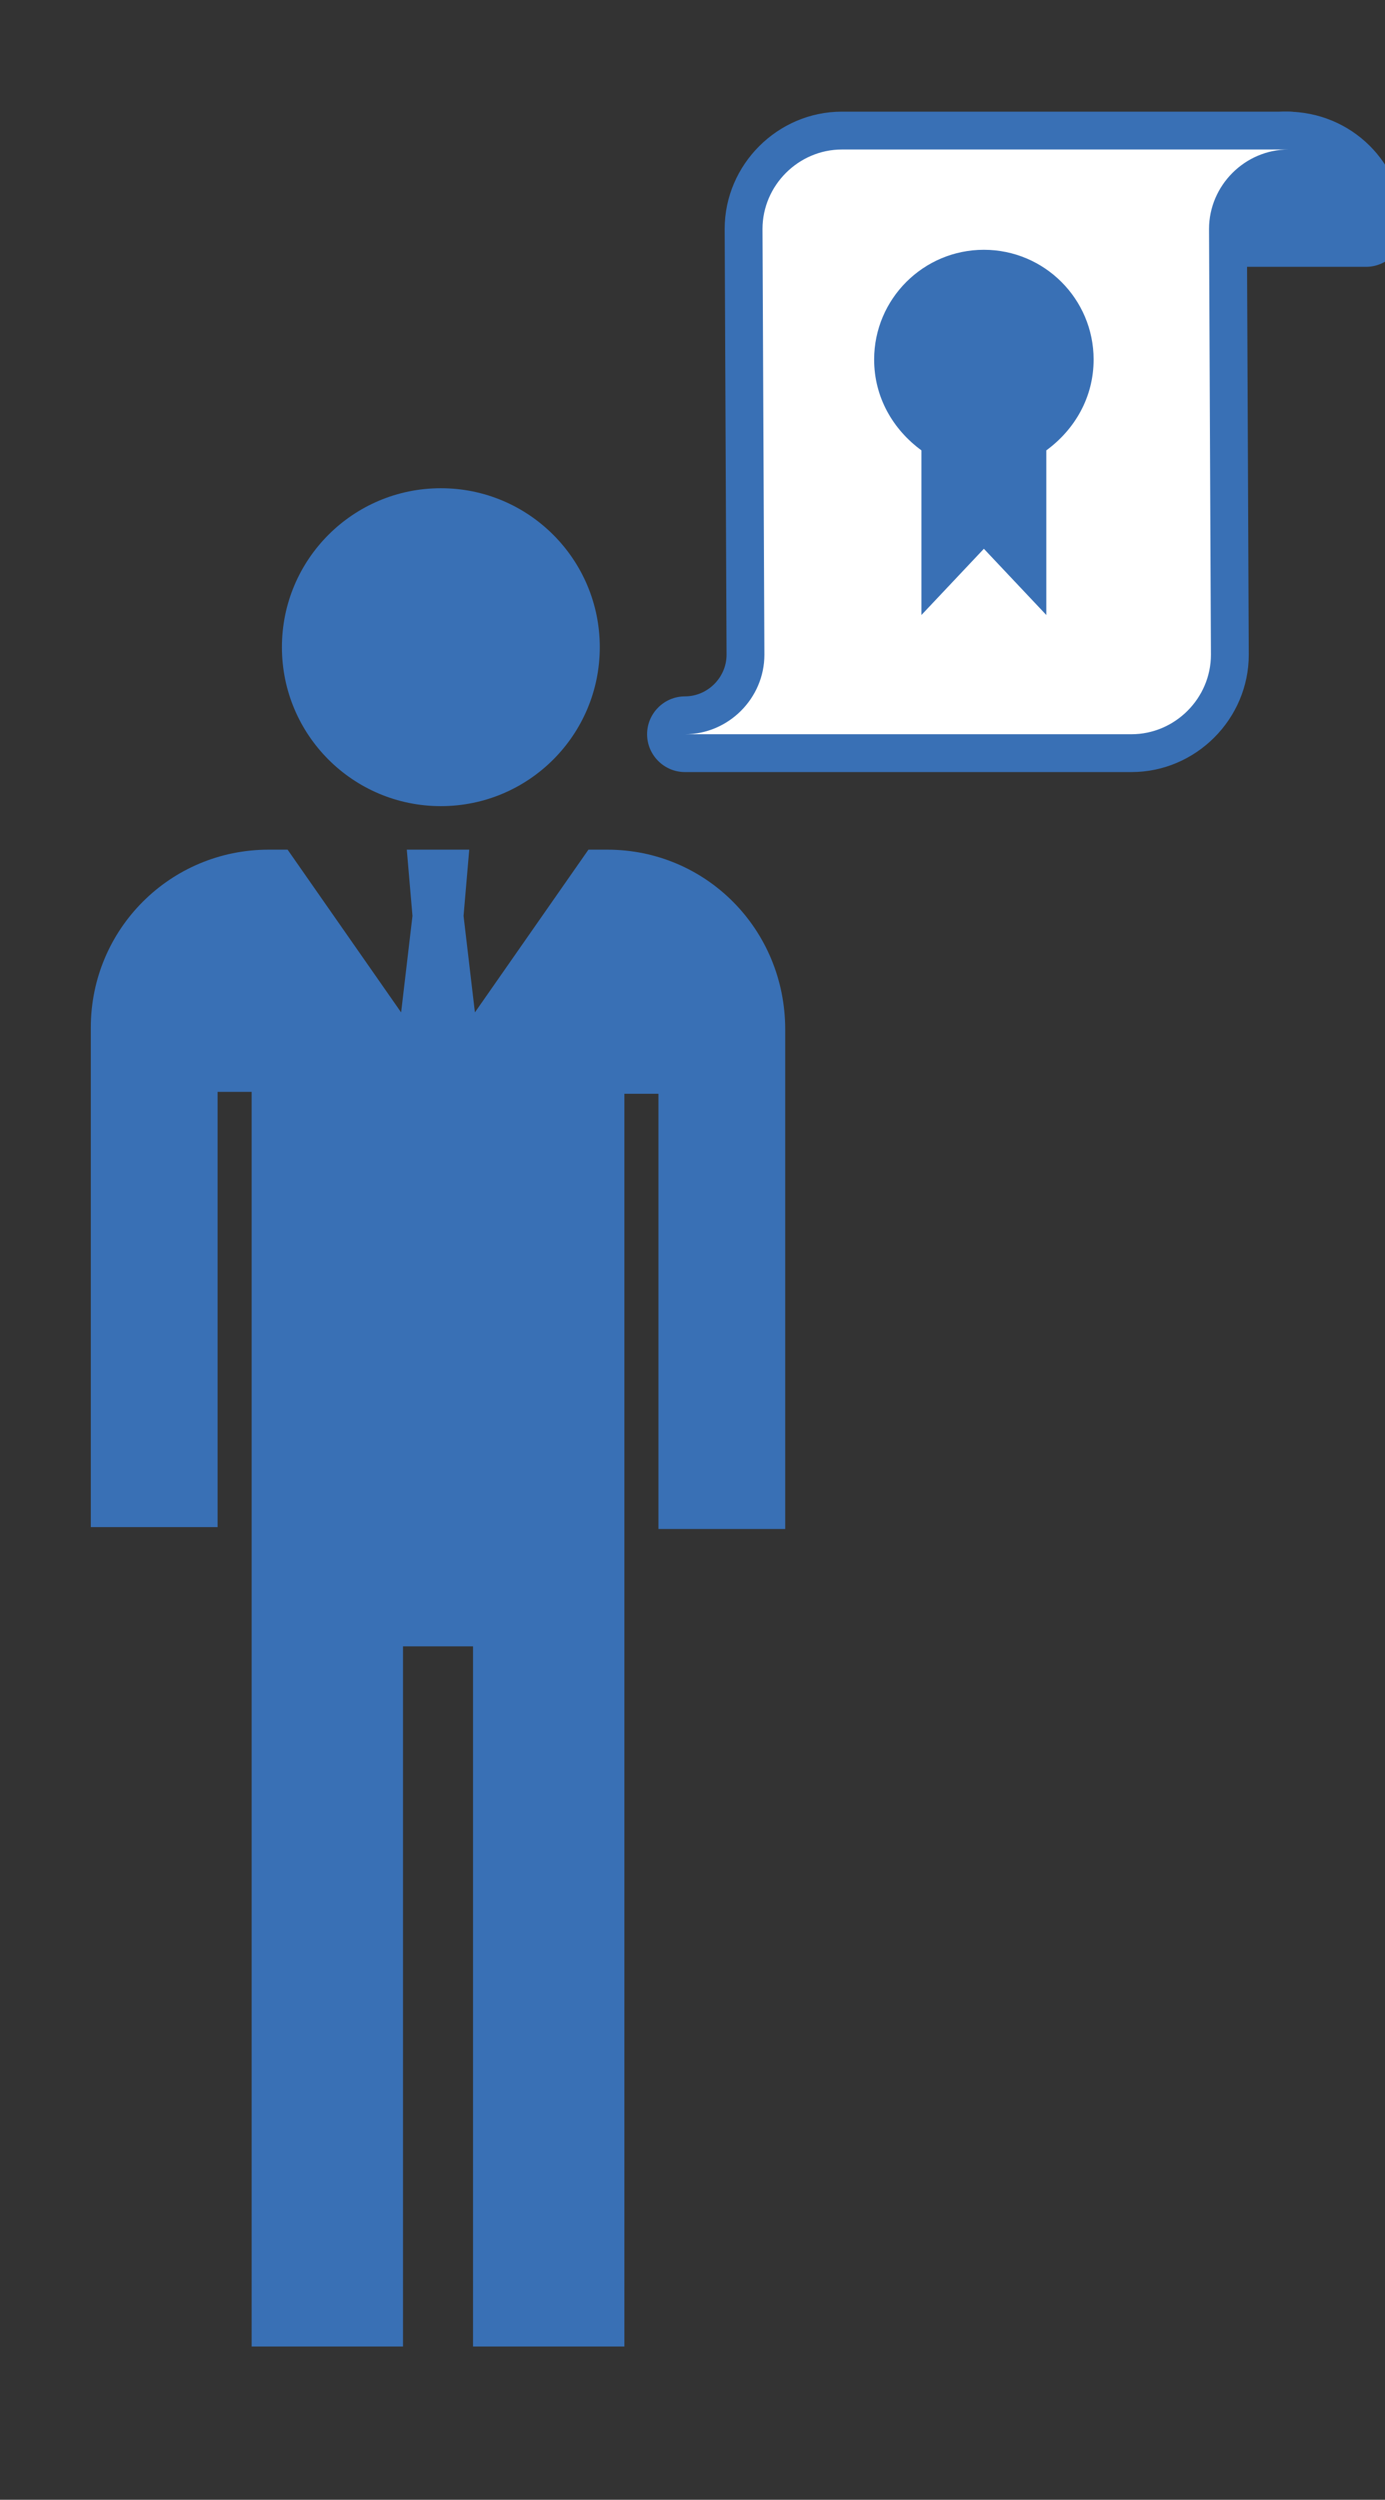 <svg xmlns="http://www.w3.org/2000/svg" xmlns:xlink="http://www.w3.org/1999/xlink" id="Layer_1" x="0px" y="0px" viewBox="0 0 73.2 132.1" style="enable-background:new 0 0 73.2 132.1;" xml:space="preserve"><rect x="0" y="0" width="73.2" height="132.1" fill="#333333" stroke="none"/><style type="text/css">	.st0{fill:#3970B5;}	.st1{fill:#FFFFFF;}</style><g>	<path class="st0" d="M61.9,13.1c-0.3,0-0.6-0.1-0.8-0.4c-0.2-0.2-0.3-0.6-0.2-0.9l0.8-3c0.1-0.4,0.4-0.6,0.8-0.7  c2.2-0.5,4.6-1,5.2-1.1c0.1-0.1,0.3-0.1,0.4-0.1c2.9,0,5.2,2.3,5.2,5.2c0,0.6-0.4,1-1,1H61.9z"></path>	<path class="st0" d="M68,7.9c2.3,0,4.2,1.9,4.2,4.2H61.9l0.8-3C62.6,9.1,68.3,7.9,68,7.9 M68,5.9c-0.3,0-0.5,0-0.7,0.1  c-0.6,0.2-3,0.7-5.1,1.1c-0.7,0.2-1.3,0.7-1.5,1.5l-0.8,3c-0.2,0.6,0,1.2,0.4,1.7c0.4,0.5,1,0.8,1.6,0.8h10.3c1.1,0,2-0.9,2-2  C74.2,8.6,71.4,5.9,68,5.9L68,5.9z"></path></g><g>	<circle class="st0" cx="23.3" cy="34.2" r="8.4"></circle>	<path class="st0" d="M32.1,44.9h-1l-6,8.6l-0.6-5.1l0.3-3.5h-3.3l0.3,3.5l-0.6,5.1l-6-8.6h-1c-5.2,0-9.4,4.2-9.4,9.4v2.3v1.1v23  h6.7v-23h1.8v23.6v5.7v37h8v-37H25v37h8v-37v-5.7V57.8h1.8v23h6.7v-23v-1.1v-2.3C41.5,49.1,37.3,44.9,32.1,44.9z"></path></g><g>	<path class="st1" d="M36.2,39.8c-0.6,0-1-0.4-1-1s0.4-1,1-1c1.8,0,3.2-1.4,3.2-3.2l-0.1-22.5c0-2.9,2.3-5.2,5.2-5.2h23.6  c0.6,0,1,0.4,1,1s-0.4,1-1,1c-1.8,0-3.2,1.4-3.2,3.2L65,34.6c0,2.9-2.3,5.2-5.2,5.2H36.2z"></path>	<path class="st0" d="M68.1,7.9L68.1,7.9 M68.1,7.9c-2.3,0-4.2,1.9-4.2,4.2L64,34.6c0,2.3-1.9,4.2-4.2,4.2H36.2  c2.3,0,4.2-1.9,4.2-4.2l-0.1-22.5c0-2.3,1.9-4.2,4.2-4.2H68.1 M68.1,5.9L68.1,5.9H44.5c-3.4,0-6.2,2.8-6.2,6.2l0.1,22.5  c0,1.2-1,2.2-2.2,2.2c-1.1,0-2,0.9-2,2s0.9,2,2,2h23.6c3.4,0,6.2-2.8,6.2-6.2L65.9,12c0-1.2,1-2.2,2.2-2.2c1.1,0,2-0.9,2-2  S69.2,5.9,68.1,5.9L68.1,5.9z"></path></g><path class="st0" d="M57.8,19c0-3.2-2.6-5.8-5.8-5.8s-5.8,2.6-5.8,5.8c0,2,1,3.7,2.5,4.8v8.7l3.3-3.5l3.3,3.5v-8.7 C56.8,22.7,57.8,21,57.8,19z"></path></svg>